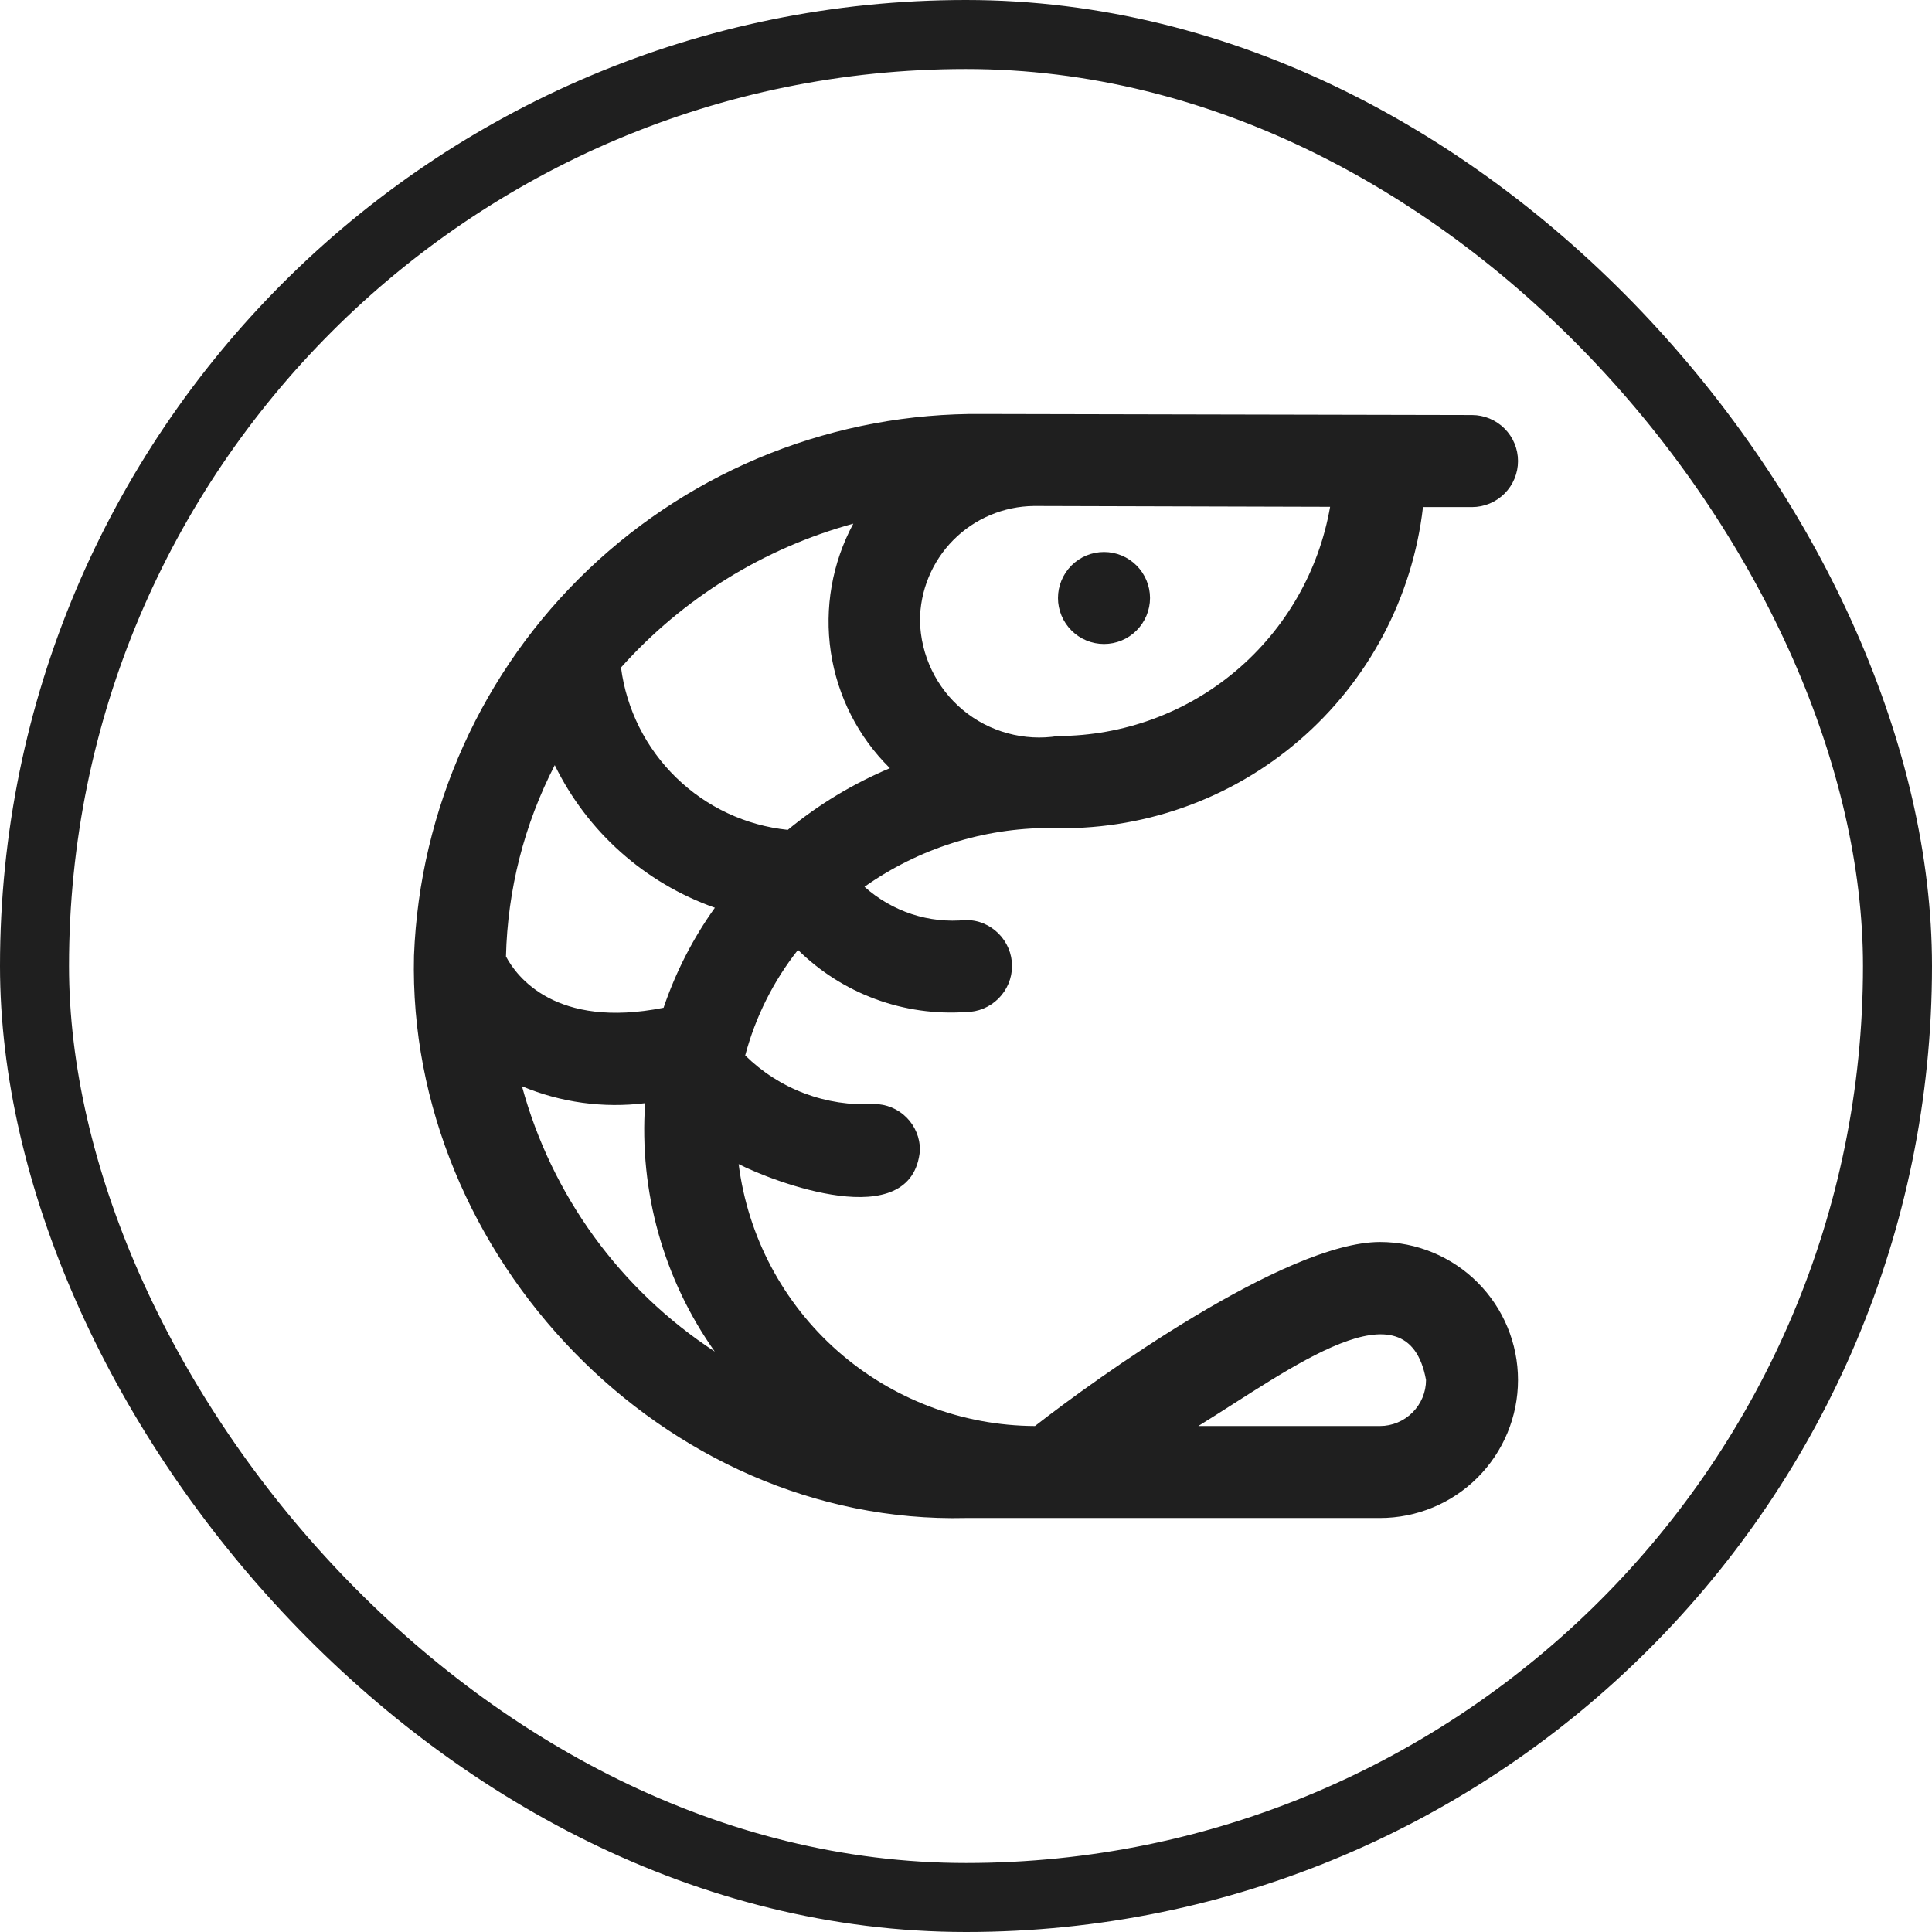 <svg width="28" height="28" viewBox="0 0 28 28" fill="none" xmlns="http://www.w3.org/2000/svg">
<rect x="0.5" y="0.5" width="27" height="27" rx="13.5" stroke="#1F1F1F"/>
<g clip-path="url(#clip0_657_310)">
<path d="M15.333 8.667C15.333 8.49 15.404 8.32 15.529 8.195C15.654 8.07 15.823 8 16 8C16.177 8 16.346 8.07 16.471 8.195C16.596 8.32 16.667 8.49 16.667 8.667C16.667 8.843 16.596 9.013 16.471 9.138C16.346 9.263 16.177 9.333 16 9.333C15.823 9.333 15.654 9.263 15.529 9.138C15.404 9.013 15.333 8.843 15.333 8.667ZM22 20C22 20.53 21.789 21.039 21.414 21.414C21.039 21.789 20.53 22 20 22H14C9.618 22.105 5.894 18.195 6 13.85C6.082 11.726 6.989 9.717 8.528 8.252C10.068 6.786 12.118 5.978 14.243 6L21.333 6.015C21.51 6.015 21.68 6.086 21.805 6.211C21.93 6.336 22 6.505 22 6.682C22 6.859 21.93 7.028 21.805 7.153C21.68 7.278 21.51 7.349 21.333 7.349H20.623C20.471 8.663 19.83 9.871 18.826 10.733C17.823 11.595 16.532 12.047 15.21 12C14.25 12 13.313 12.298 12.529 12.852C12.728 13.03 12.961 13.165 13.214 13.248C13.467 13.331 13.735 13.36 14 13.333C14.177 13.333 14.346 13.404 14.471 13.529C14.596 13.654 14.667 13.823 14.667 14C14.667 14.177 14.596 14.346 14.471 14.471C14.346 14.596 14.177 14.667 14 14.667C13.553 14.698 13.105 14.634 12.686 14.479C12.266 14.324 11.884 14.081 11.565 13.767C11.208 14.219 10.948 14.74 10.8 15.296C11.045 15.537 11.337 15.725 11.659 15.846C11.98 15.967 12.324 16.02 12.667 16C12.844 16 13.013 16.07 13.138 16.195C13.263 16.32 13.333 16.49 13.333 16.667C13.225 17.913 11.187 17.117 10.705 16.871C10.838 17.918 11.347 18.88 12.137 19.578C12.928 20.276 13.945 20.663 15 20.667C15.873 19.985 18.628 18 20 18C20.53 18 21.039 18.211 21.414 18.586C21.789 18.961 22 19.47 22 20ZM13.333 9C13.339 9.247 13.397 9.489 13.504 9.712C13.611 9.934 13.764 10.131 13.954 10.289C14.143 10.447 14.365 10.562 14.603 10.627C14.841 10.692 15.09 10.706 15.333 10.667C16.276 10.665 17.189 10.332 17.91 9.724C18.631 9.116 19.115 8.274 19.277 7.345L14.984 7.333C14.545 7.338 14.125 7.515 13.816 7.827C13.507 8.139 13.333 8.561 13.333 9ZM9 9.674C9.079 10.281 9.361 10.843 9.8 11.27C10.238 11.697 10.808 11.964 11.417 12.027C11.864 11.659 12.363 11.358 12.897 11.133C12.437 10.68 12.137 10.089 12.041 9.45C11.946 8.811 12.06 8.158 12.367 7.589C11.068 7.946 9.898 8.669 9 9.674ZM10.359 19.588C9.617 18.541 9.261 17.268 9.35 15.988C8.744 16.063 8.129 15.979 7.565 15.743C7.995 17.324 8.989 18.692 10.359 19.588ZM10.359 13.155C9.345 12.797 8.512 12.055 8.04 11.089C7.597 11.948 7.356 12.896 7.333 13.862C7.487 14.154 8.054 14.915 9.617 14.605C9.793 14.088 10.043 13.599 10.361 13.155H10.359ZM20.667 20C20.4 18.533 18.702 19.845 17.367 20.667H20C20.177 20.667 20.346 20.596 20.471 20.471C20.596 20.346 20.667 20.177 20.667 20Z" fill="#1F1F1F"/>
</g>
<defs>
<clipPath id="clip0_657_310">
<rect width="16" height="16" fill="white" transform="translate(6 6)"/>
</clipPath>
</defs>
</svg>
